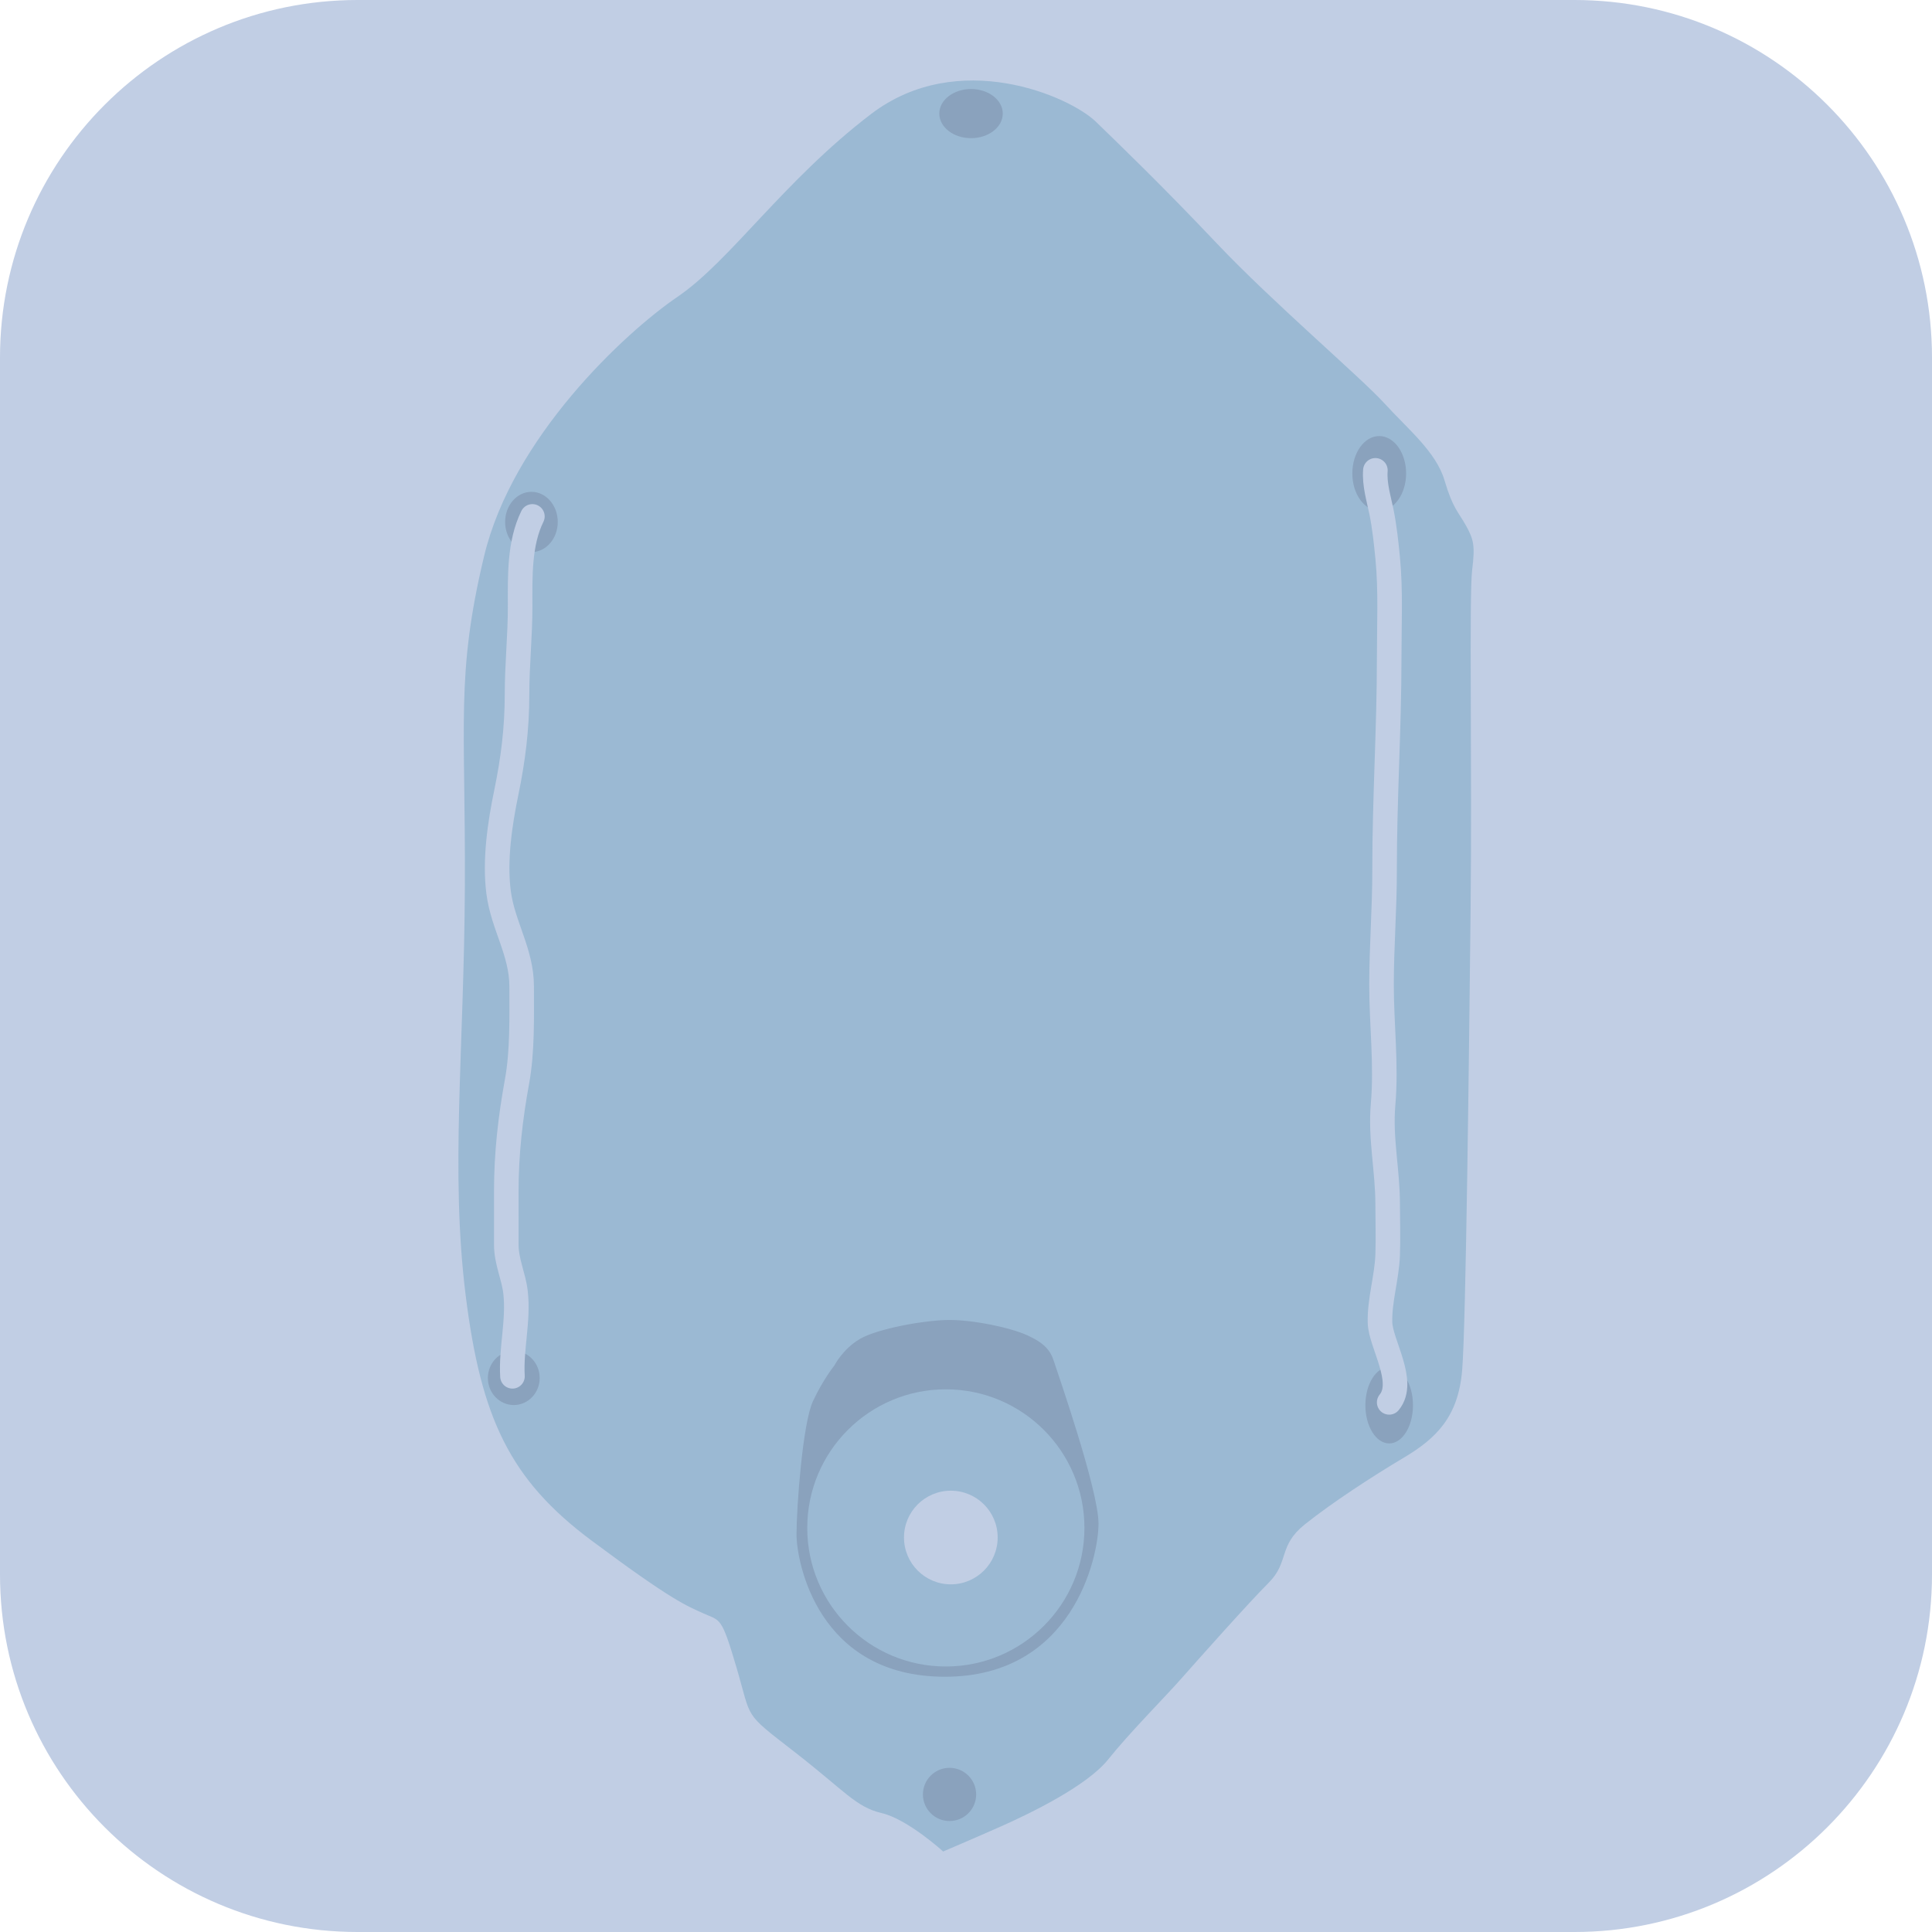 <?xml version="1.0" encoding="utf-8"?>
<!-- Generator: Adobe Illustrator 14.0.0, SVG Export Plug-In . SVG Version: 6.00 Build 43363)  -->
<!DOCTYPE svg PUBLIC "-//W3C//DTD SVG 1.1//EN" "http://www.w3.org/Graphics/SVG/1.1/DTD/svg11.dtd">
<svg version="1.1" id="Layer_1" xmlns="http://www.w3.org/2000/svg" xmlns:xlink="http://www.w3.org/1999/xlink" x="0px" y="0px"
	 viewBox="0 0 300 300" enable-background="new 0 0 300 300" xml:space="preserve">
<path fill="#C1CEE4" d="M300,244.482C300,275.145,275.133,300,244.471,300H55.529C24.855,300,0,275.145,0,244.482V55.529
	C0,24.867,24.855,0,55.529,0h188.941C275.133,0,300,24.867,300,55.529V244.482z"/>
<path fill="#9BB9D3" d="M146.451,287.5c0,0,4.771-2.027,9.061-3.933c4.29-1.912,13.236-6.195,16.573-10.371
	c3.338-4.176,8.581-9.419,11.324-12.52c2.743-3.102,10.372-11.683,13.588-14.905c3.223-3.216,1.433-5.716,5.602-9.054
	c4.175-3.338,10.377-7.392,15.384-10.371c5.007-2.98,8.46-6.317,9.061-13.595c0.595-7.27,1.068-49.35,1.311-71.528
	c0.237-22.175-0.242-48.877,0.237-52.691c0.479-3.814,0.236-4.771-0.953-6.916c-1.195-2.145-2.026-2.622-3.338-7.034
	c-1.311-4.412-5.601-7.868-9.303-11.922c-3.689-4.054-17.405-15.736-25.986-24.796s-14.783-15.02-18.837-18.956
	c-4.054-3.933-21.337-11.564-34.932-1.192c-13.587,10.371-21.817,22.77-30.04,28.374c-8.223,5.604-25.628,21.817-30.04,40.293
	c-4.412,18.479-2.864,25.871-2.979,51.262c-0.122,25.397-2.27,44.234,0.115,63.424c2.385,19.195,6.918,28.729,19.553,38.147
	s14.783,10.135,17.405,11.324c2.622,1.195,2.743,0.357,5.128,8.466c2.385,8.107,0.953,6.797,8.939,12.993
	c7.986,6.202,9.54,8.58,13.594,9.54C140.965,282.493,146.451,287.5,146.451,287.5z"/>
<path fill="#8AA2BD" d="M129.564,212.036c0,0,1.272-2.545,3.971-4.131c2.705-1.586,10.096-2.941,13.914-2.941
	c3.811,0,9.457,1.189,12.079,2.386c2.621,1.195,3.574,2.308,4.131,4.054c0.556,1.745,6.918,19.943,6.918,25.192
	c0,5.25-4.054,23.768-23.844,23.768c-19.79,0-23.051-17.885-23.051-22.099c0-4.207,0.953-17.245,2.545-20.666
	C127.813,214.185,129.564,212.036,129.564,212.036z"/>
<path fill="#8AA2BD" d="M218.341,73.51c0,3.207-1.874,5.803-4.176,5.803s-4.175-2.596-4.175-5.803c0-3.203,1.873-5.799,4.175-5.799
	S218.341,70.307,218.341,73.51z"/>
<path fill="#8AA2BD" d="M219.408,218.206c0,3.28-1.649,5.928-3.695,5.928c-2.04,0-3.696-2.647-3.696-5.928
	c0-3.279,1.656-5.927,3.696-5.927C217.759,212.279,219.408,214.927,219.408,218.206z"/>
<path fill="#8AA2BD" d="M83.801,213.979c0,2.315-1.797,4.195-4.022,4.195c-2.219,0-4.022-1.88-4.022-4.195
	c0-2.327,1.803-4.207,4.022-4.207C82.004,209.772,83.801,211.652,83.801,213.979z"/>
<path fill="#9BB9D3" d="M168.39,237.255c0,11.88-9.636,21.517-21.523,21.517c-11.88,0-21.516-9.637-21.516-21.517
	c0-11.887,9.636-21.522,21.516-21.522C158.754,215.732,168.39,225.368,168.39,237.255z"/>
<path fill="#C1CEE4" d="M154.917,238.738c0,4.016-3.255,7.276-7.276,7.276c-4.016,0-7.27-3.261-7.27-7.276s3.254-7.264,7.27-7.264
	C151.662,231.475,154.917,234.723,154.917,238.738z"/>
<ellipse fill="#8AA2BD" cx="82.522" cy="81.052" rx="4.086" ry="4.681"/>
<path fill="none" stroke="#C1CEE4" stroke-width="3.815" stroke-linecap="round" d="M82.669,80.186
	c-2.065,4.201-1.912,9.335-1.905,14.067c0.006,4.489-0.479,8.949-0.479,13.533c0,5.381-0.614,10.17-1.675,15.324
	c-0.972,4.706-1.848,10.461-1.183,15.5c0.678,5.125,3.568,9.23,3.574,14.537c0.006,4.79,0.134,10.129-0.716,14.765
	c-1.036,5.697-1.669,11.157-1.669,17.13c0,2.718,0.013,5.441,0,8.159c-0.006,2.717,1.138,4.923,1.432,7.437
	c0.512,4.393-0.729,8.792-0.473,13.075"/>
<path fill="none" stroke="#C1CEE4" stroke-width="3.815" stroke-linecap="round" d="M213.57,73.034
	c-0.172,2.18,0.524,4.393,0.94,6.432c0.479,2.366,0.729,4.745,0.966,7.159c0.498,5.089,0.236,10.39,0.236,15.55
	c0,11.065-0.723,21.849-0.716,32.908c0.013,5.876-0.467,11.81-0.474,17.769c-0.007,6.222,0.786,12.437,0.243,18.646
	c-0.461,5.269,0.71,10.205,0.71,15.506c0,2.615,0.096,5.263,0,7.871c-0.128,3.479-1.285,7.091-1.189,10.486
	c0.089,3.3,4.079,9.183,1.426,12.398"/>
<path fill="#8AA2BD" d="M151.579,278.638c0,2.282-1.854,4.131-4.137,4.131s-4.131-1.849-4.131-4.131
	c0-2.276,1.848-4.131,4.131-4.131S151.579,276.361,151.579,278.638z"/>
<path fill="#8AA2BD" d="M155.71,17.638c0-2.104-2.206-3.814-4.93-3.814c-2.718,0-4.924,1.71-4.924,3.814
	c0,2.107,2.206,3.817,4.924,3.817C153.504,21.455,155.71,19.745,155.71,17.638z"/>
</svg>
